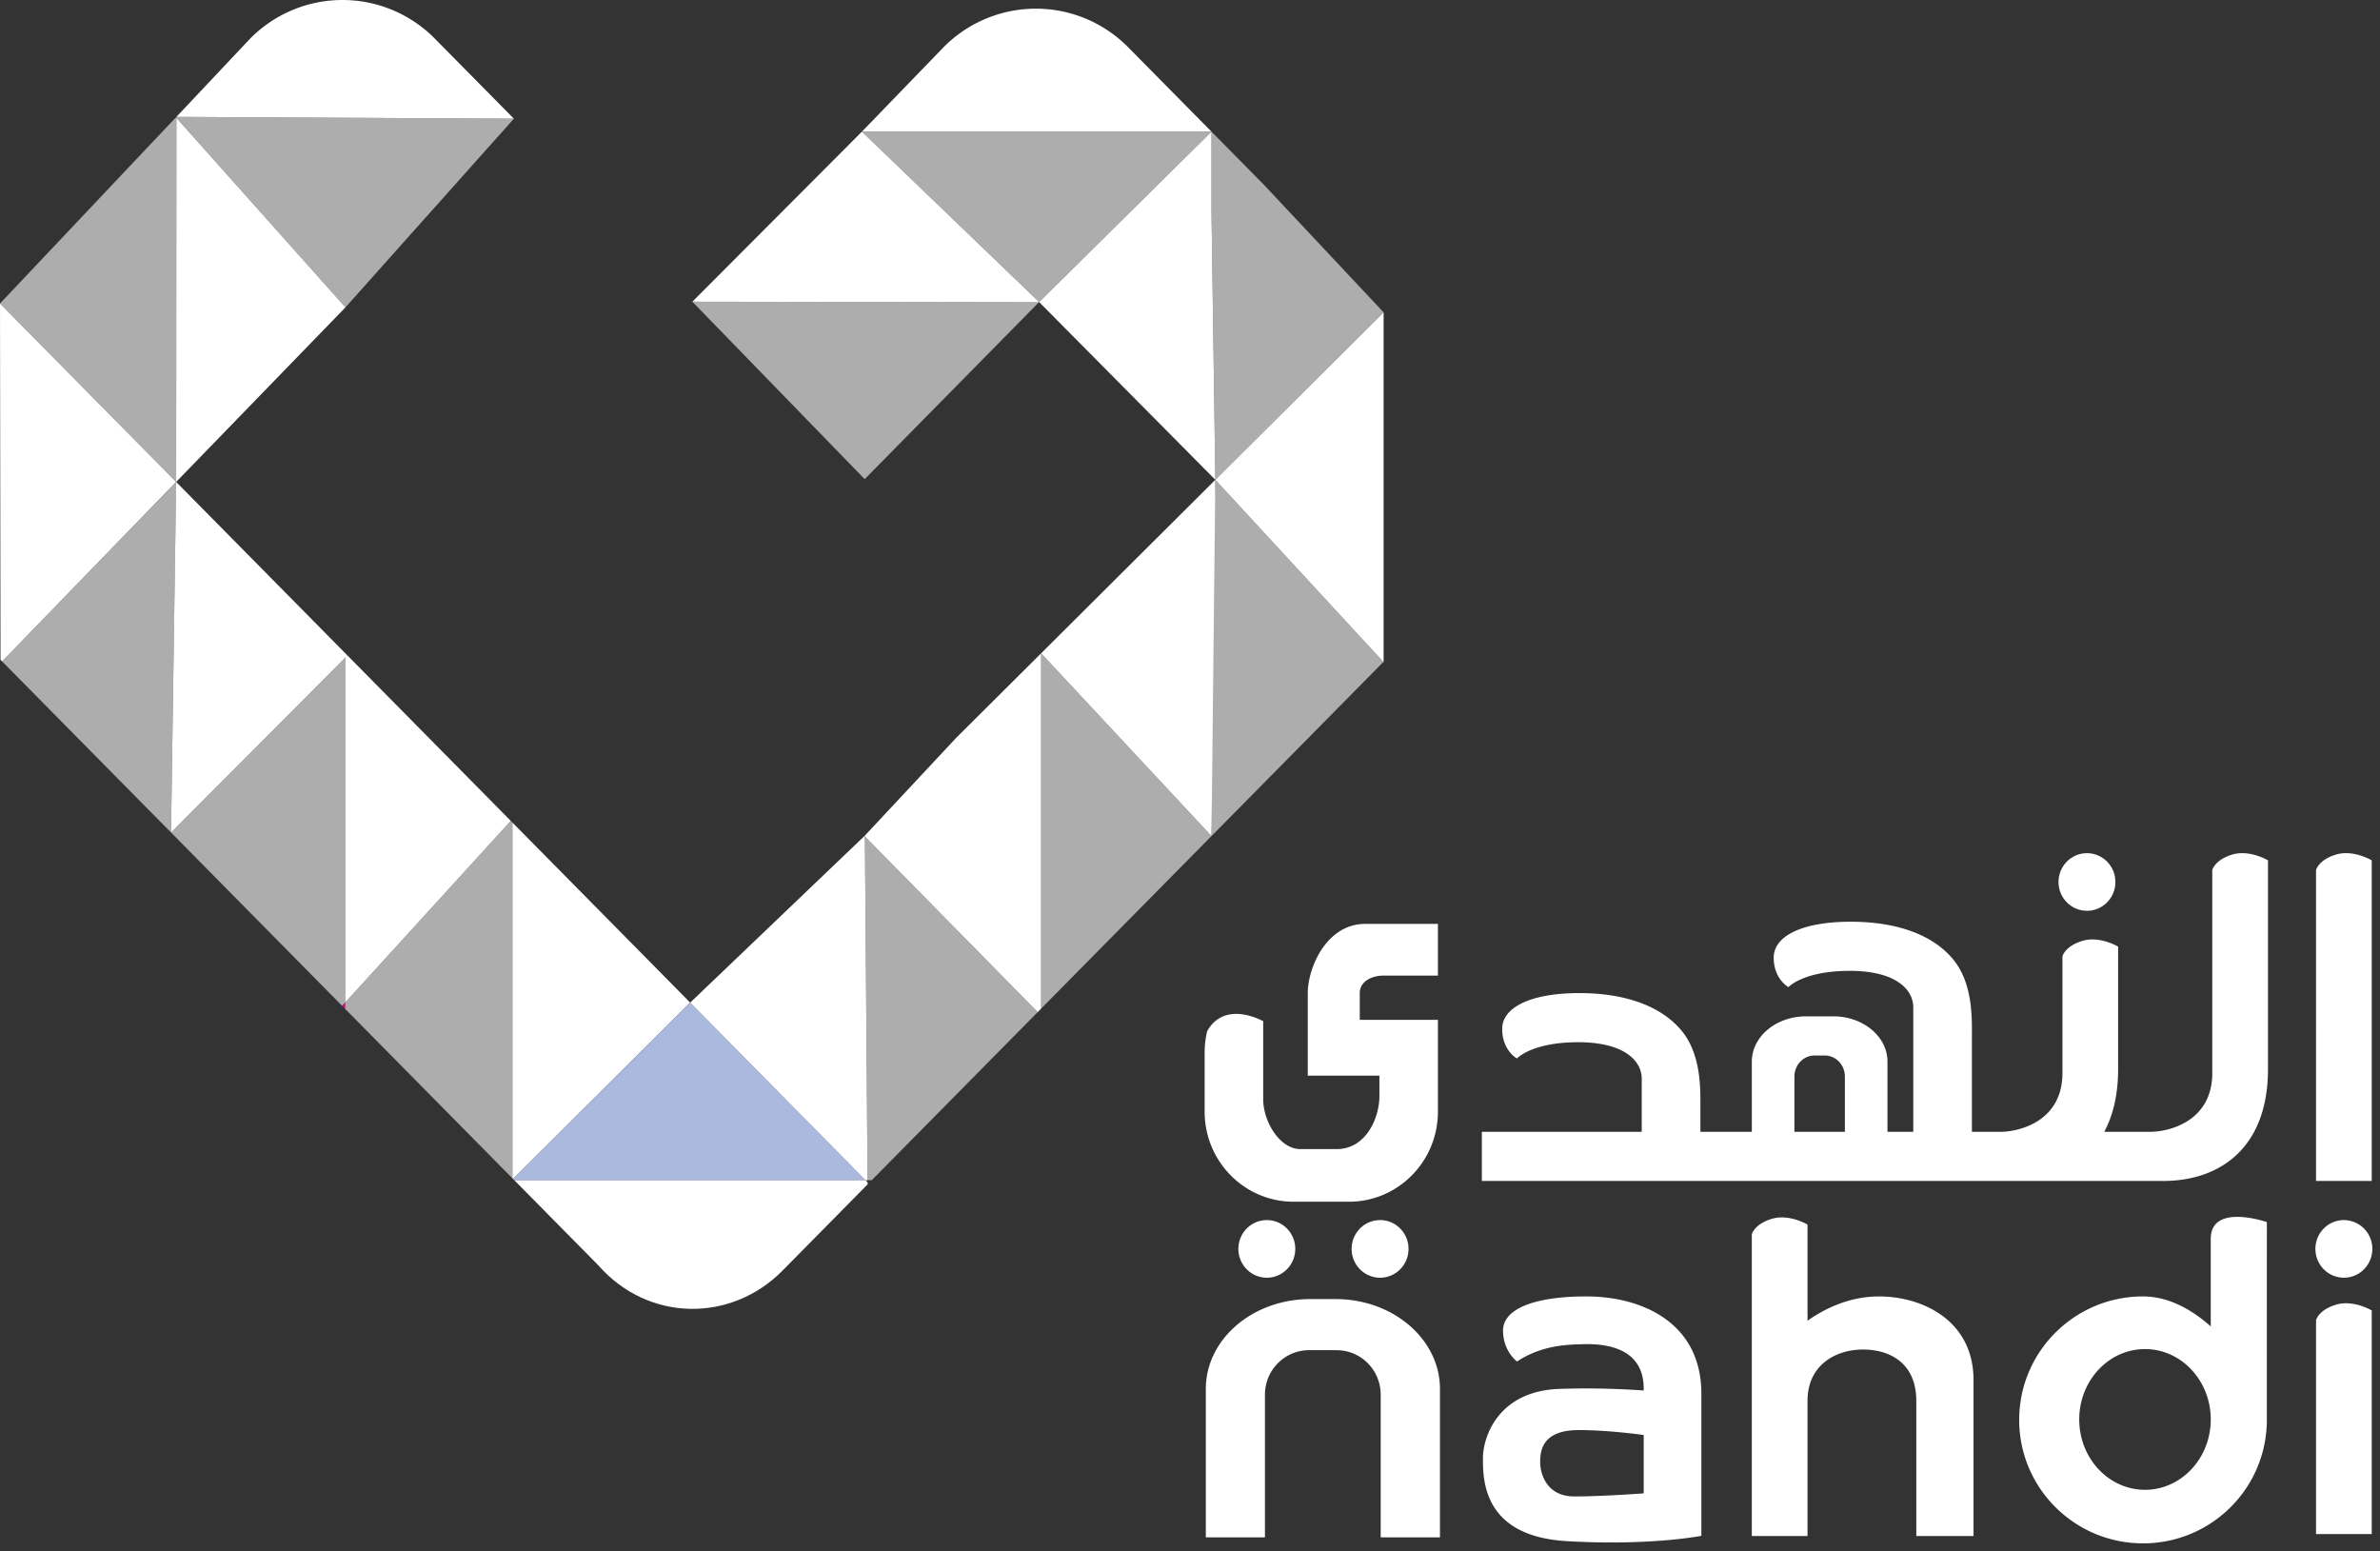 <svg xmlns="http://www.w3.org/2000/svg" width="155" height="101" fill="none"><rect width="100%" height="100%" fill="#333333" stroke="none"/><path fill="#fff" fill-opacity=".6" fill-rule="evenodd" d="m.136 43.068 11.003 11.144.337-22.825-11.34 11.68Z" clip-rule="evenodd"/><path fill="#fff" fill-opacity=".6" fill-rule="evenodd" d="M22.483 42.83 11.139 54.21 22.283 65.5l.2-.22V42.83Z" clip-rule="evenodd"/><path fill="#fff" fill-rule="evenodd" d="m33.412 76.77 11.537-11.482-11.576-11.724V76.73l.039.04Z" clip-rule="evenodd"/><path fill="#EB008B" fill-rule="evenodd" d="m22.283 65.499.2.201v-.42l-.2.219Z" clip-rule="evenodd"/><path fill="#fff" fill-rule="evenodd" d="m67.66 19.683.015-.014L56.132 8.573 45.09 19.647l22.572.036Z" clip-rule="evenodd"/><path fill="#fff" fill-opacity=".6" fill-rule="evenodd" d="m79.153 31.245-.003-.002-.25 8.38v14.82l11.21-11.354v.028L79.152 31.245Z" clip-rule="evenodd"/><path fill="#ABB9DF" fill-rule="evenodd" d="M33.492 76.852h22.874L45.074 65.416l-.126-.127L33.412 76.77l.08.082Z" clip-rule="evenodd"/><path fill="#fff" fill-opacity=".6" fill-rule="evenodd" d="m11.488 7.675-.033-.032L0 19.764l11.476 11.624.011-23.713Z" clip-rule="evenodd"/><path fill="#fff" fill-rule="evenodd" d="m11.488 7.676-.016 23.707 11.026-11.367-11.01-12.34Zm16.843-5.148a8.447 8.447 0 0 0-12.053 0l-4.79 5.082 21.977.117-5.134-5.199Z" clip-rule="evenodd"/><path fill="#fff" fill-opacity=".6" fill-rule="evenodd" d="m33.466 7.73-.002-.003-21.977-.117v.066l11.01 12.34L33.467 7.73Z" clip-rule="evenodd"/><path fill="#fff" fill-rule="evenodd" d="M22.482 42.83v22.45l10.782-11.827-10.635-10.77-.147.147Z" clip-rule="evenodd"/><path fill="#fff" fill-opacity=".6" fill-rule="evenodd" d="m33.372 53.564-.109-.111-10.781 11.826v.421l10.89 11.03V53.563Z" clip-rule="evenodd"/><path fill="#fff" fill-rule="evenodd" d="M56.327 54.472v-.004l-.028-.029-11.35 10.85.125.127 11.291 11.436h.136l-.174-22.38Zm.039 22.38H33.493l5.464 5.534c3.273 3.73 8.67 3.73 11.998.36l5.55-5.623-.002-.132-.137-.139Z" clip-rule="evenodd"/><path fill="#fff" fill-opacity=".6" fill-rule="evenodd" d="M45.09 19.646 56.314 31.2 67.66 19.683l-22.572-.037Z" clip-rule="evenodd"/><path fill="#fff" fill-rule="evenodd" d="M90.11 43.117V20.34L79.152 31.245l10.956 11.872Z" clip-rule="evenodd"/><path fill="#fff" fill-opacity=".6" fill-rule="evenodd" d="M67.804 65.68 78.9 54.442 67.804 42.541v23.14Z" clip-rule="evenodd"/><path fill="#fff" fill-rule="evenodd" d="m67.566 42.778-5.285 5.26-5.955 6.374v.051l.005.004-.002.003 11.252 11.437.11-.112.113-.115V42.541l-.238.237Z" clip-rule="evenodd"/><path fill="#fff" fill-opacity=".6" fill-rule="evenodd" d="m56.329 54.47-.002.002.174 22.38h.272l10.808-10.945L56.329 54.47Z" clip-rule="evenodd"/><path fill="#fff" fill-rule="evenodd" d="M73.488 3.093a8.447 8.447 0 0 0-12.054 0l-5.302 5.48H78.9l-5.412-5.48Z" clip-rule="evenodd"/><path fill="#fff" fill-opacity=".6" fill-rule="evenodd" d="M78.9 8.573H56.132L67.676 19.67 78.9 8.573Zm3.392 3.437L78.9 8.574v5.218l.25 17.452.003.001L90.11 20.341l-7.818-8.331Z" clip-rule="evenodd"/><path fill="#fff" fill-rule="evenodd" d="M10.909 30.813 0 19.764l.033 23.2.103.104 10.773-11.106.562-.58-.562-.569Zm11.574 11.722L11.472 31.382l-.333 22.83 11.344-11.383.146-.146-.146-.148Zm48.253-2.912-2.932 2.918L78.9 54.442l.25-23.199-8.415 8.38Z" clip-rule="evenodd"/><path fill="#fff" fill-rule="evenodd" d="M78.9 8.573 67.675 19.67l.015.014 11.46 11.56-.25-17.45v-5.22Zm73.228 76.387c-1.138.346-1.294 1.009-1.294 1.009v13.926h3.627v-14.56s-1.195-.72-2.333-.375m.519-1.758c1.024 0 1.853-.84 1.853-1.877a1.865 1.865 0 0 0-1.853-1.876c-1.023 0-1.853.84-1.853 1.876 0 1.037.83 1.877 1.853 1.877m-12.952 13.811c2.364 0 4.282-2.051 4.282-4.581 0-2.53-1.918-4.582-4.282-4.582-2.365 0-4.282 2.052-4.282 4.582s1.917 4.581 4.282 4.581Zm4.282-16.338c0-2.363 3.655-1.095 3.655-1.095l-.002 12.836.002.044-.002.098v.105l-.002-.004c-.106 4.348-3.673 7.841-8.061 7.841-4.454 0-8.066-3.6-8.066-8.04 0-4.44 3.612-8.04 8.066-8.04 1.628 0 3.142.822 4.41 1.954v-5.698Zm-56.994 3.919h-1.657c-3.753 0-6.796 2.62-6.796 5.852v9.665h3.851v-9.288c0-1.602 1.283-2.901 2.865-2.901h1.808c1.582 0 2.865 1.299 2.865 2.9v9.289h3.86v-9.665c0-3.232-3.043-5.852-6.796-5.852m20.065 12.65v-3.8c-1.02-.136-2.692-.32-4.239-.32-2.447 0-2.504 1.44-2.504 2.103 0 .663.37 2.218 2.219 2.218 1.85 0 4.524-.201 4.524-.201Zm-3.726-12.823c3.527 0 7.481 1.643 7.481 6.339v9.25s-3.328.663-8.762.346c-5.434-.317-5.463-3.948-5.463-5.388 0-1.441 1.025-4.38 4.951-4.524 2.162-.08 4.16.007 5.519.101v-.13c0-2.939-3.044-2.91-4.012-2.881-.967.028-2.618.056-4.239 1.123 0 0-.91-.663-.91-2.017 0-1.355 1.907-2.22 5.435-2.22Zm18.15.058c-1.59.203-2.894.915-3.755 1.524v-6.259s-1.195-.72-2.333-.374c-1.138.346-1.295 1.009-1.295 1.009v19.645h3.628v-8.803c0-2.348 1.849-3.342 3.613-3.342s3.471.893 3.471 3.342v8.803h3.727V89.87c0-4.325-4.125-5.766-7.056-5.391m32.989-28.455s-1.195-.72-2.332-.375c-1.139.346-1.295 1.009-1.295 1.009V76.9h3.627V56.024Zm-9.09-.374c1.138-.346 2.334.375 2.334.375v13.593c0 5.164-3.166 7.283-6.815 7.283H96.507v-3.199h10.413v-3.458c0-1.145-1.11-2.377-4.139-2.377-3.03 0-3.99 1.059-3.99 1.059s-.96-.519-.96-1.923c0-1.405 1.856-2.335 5.014-2.335 3.158 0 5.441.93 6.7 2.486 1.259 1.556 1.195 3.803 1.195 4.905v1.643h3.35V69.13c0-1.628 1.582-2.949 3.533-2.949h1.767c1.952 0 3.534 1.32 3.534 2.949v4.572h1.68v-8.105c0-1.145-1.11-2.377-4.14-2.377-3.03 0-3.99 1.059-3.99 1.059s-.96-.519-.96-1.923c0-1.405 1.857-2.335 5.015-2.335 3.157 0 5.441.93 6.699 2.486 1.26 1.556 1.195 3.803 1.195 4.905v6.29h1.834c1.301 0 4.062-.713 4.062-3.825v-7.6s.155-.663 1.294-1.008c1.138-.346 2.332.374 2.332.374v7.975c0 1.67-.332 3.02-.903 4.084h2.974c1.301 0 4.061-.713 4.061-3.825v-13.22s.156-.662 1.294-1.008ZM120.15 73.701V70.1c0-.756-.588-1.368-1.315-1.368h-.657c-.726 0-1.314.612-1.314 1.368v3.602h3.286Zm-32.124 7.624c0 1.037.83 1.877 1.853 1.877 1.023 0 1.853-.84 1.853-1.877 0-1.036-.83-1.876-1.853-1.876-1.023 0-1.853.84-1.853 1.876m-5.523-1.875c-1.023 0-1.852.84-1.852 1.875 0 1.037.83 1.877 1.852 1.877 1.023 0 1.853-.84 1.853-1.877 0-1.036-.83-1.876-1.853-1.876m1.743-1.195h3.606c3.2 0 5.794-2.627 5.794-5.868v-5.974h-5.09v-1.744c0-.553.42-.92.968-1.065a2.2 2.2 0 0 1 .568-.073h3.554v-3.37h-4.722c-.885 0-1.607.345-2.173.864a4.487 4.487 0 0 0-.84 1.063 5.448 5.448 0 0 0-.287.573c-.305.704-.454 1.434-.454 2.008v5.375h4.665v1.354c0 1.326-.824 3.43-2.788 3.43h-2.36c-1.338 0-2.42-1.788-2.42-3.258v-5.071s-2.474-1.412-3.64.635l-.01.015a5.94 5.94 0 0 0-.164 1.38v3.858c0 3.24 2.594 5.868 5.793 5.868" clip-rule="evenodd"/><path fill="#fff" fill-rule="evenodd" d="M135.915 59.31c1.023 0 1.853-.84 1.853-1.877s-.83-1.877-1.853-1.877c-1.024 0-1.853.84-1.853 1.877 0 1.036.829 1.876 1.853 1.876" clip-rule="evenodd"/></svg>